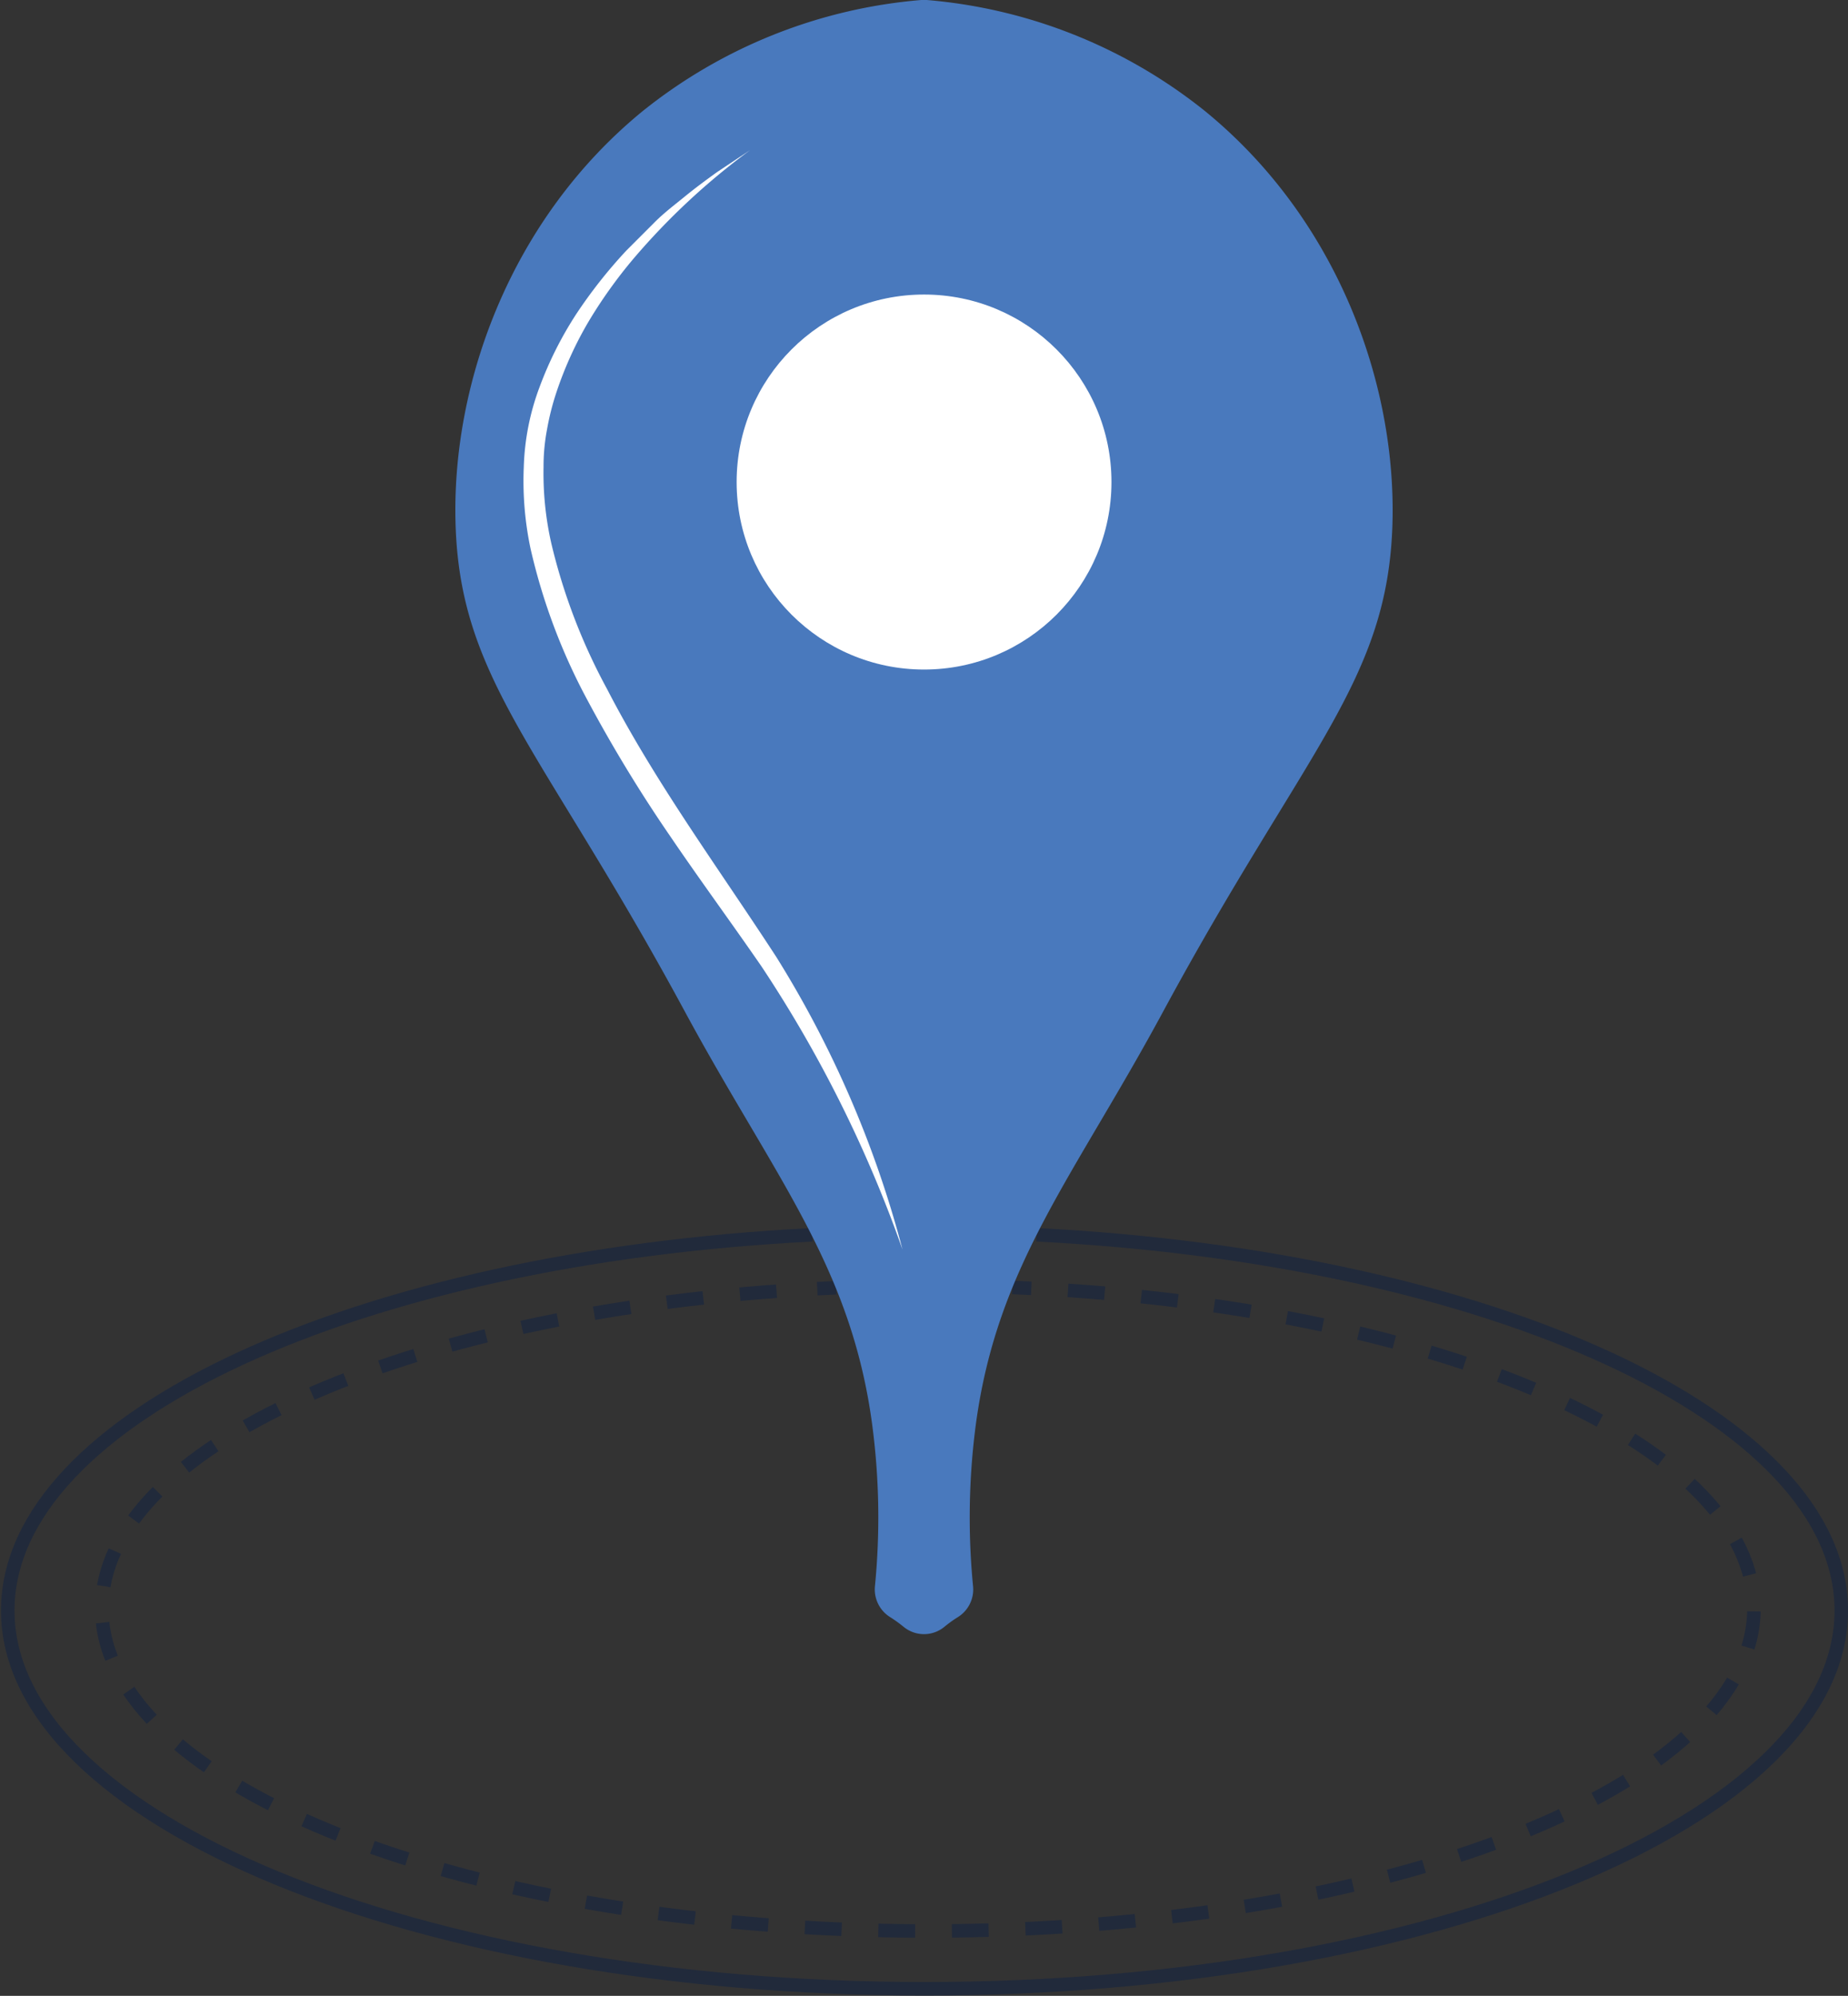 <svg xmlns="http://www.w3.org/2000/svg" viewBox="0 0 195.53 211.08"><rect x="0" y="0" width="195.53" height="211.08" fill="#333333" stroke="none"/><defs><style>.cls-1,.cls-2{fill:none;stroke:#212a3b;stroke-miterlimit:10;stroke-width:1.43px;}.cls-2{stroke-dasharray:3.89 3.89;}.cls-3{fill:#4979bd;}.cls-4{fill:#fff;}</style></defs><title>geo</title><g id="Layer_2" data-name="Layer 2"><g id="Layer_1-2" data-name="Layer 1"><path class="cls-1" d="M109.68,130.59c48,2.42,85.14,19.29,85.14,39.74,0,22.11-43.46,40-97,40s-97-17.92-97-40c0-20.45,37.15-37.32,85.13-39.74"/><path class="cls-1" d="M107.12,136.16l2,.09"/><path class="cls-2" d="M113,136.47c41.21,2.75,72.58,16.76,72.58,33.63,0,18.85-39.13,34.12-87.39,34.12S10.77,189,10.77,170.1c0-17,32-31.15,73.75-33.7"/><path class="cls-1" d="M86.47,136.29l2-.1"/><path class="cls-3" d="M147.33,55.38c-.48,16.66-9.2,23.76-24.24,51.56-9.47,17.54-17.55,26.87-19.83,43.63a75.07,75.07,0,0,0-.3,17.23,3.45,3.45,0,0,1-1.67,3.26,13.43,13.43,0,0,0-1.38,1,3.39,3.39,0,0,1-4.29,0,15.11,15.11,0,0,0-1.38-1,3.45,3.45,0,0,1-1.67-3.26,74.51,74.51,0,0,0-.3-17.23C90,133.81,81.92,124.48,72.44,106.94,57.41,79.14,48.68,72,48.2,55.38,47.77,40.58,54,23.19,68,11.75A54.21,54.21,0,0,1,97.48,0h.58A54.24,54.24,0,0,1,127.5,11.75C141.52,23.19,147.76,40.58,147.33,55.38Z"/><circle class="cls-4" cx="97.77" cy="50.98" r="19.83"/><path class="cls-4" d="M79.36,15.88A72.73,72.73,0,0,0,67.11,27.26,50.41,50.41,0,0,0,62.28,34a38.92,38.92,0,0,0-3.4,7.47,27.41,27.41,0,0,0-1,3.94,21,21,0,0,0-.37,4,33.49,33.49,0,0,0,.83,8.09,62.32,62.32,0,0,0,5.89,15.37c5.1,9.88,11.76,18.89,17.91,28.34a112,112,0,0,1,13.35,30.94,134.94,134.94,0,0,0-14.91-29.93c-3.15-4.57-6.5-9.12-9.66-13.77A151.62,151.62,0,0,1,62.13,74a63.5,63.5,0,0,1-6-16,34.61,34.61,0,0,1-.71-8.62,26.18,26.18,0,0,1,1.69-8.5A38.86,38.86,0,0,1,61,33.17a51.86,51.86,0,0,1,5.28-6.68c1-1,2-2,3-3s2.13-1.85,3.22-2.74,2.23-1.73,3.37-2.55Z"/></g></g></svg>